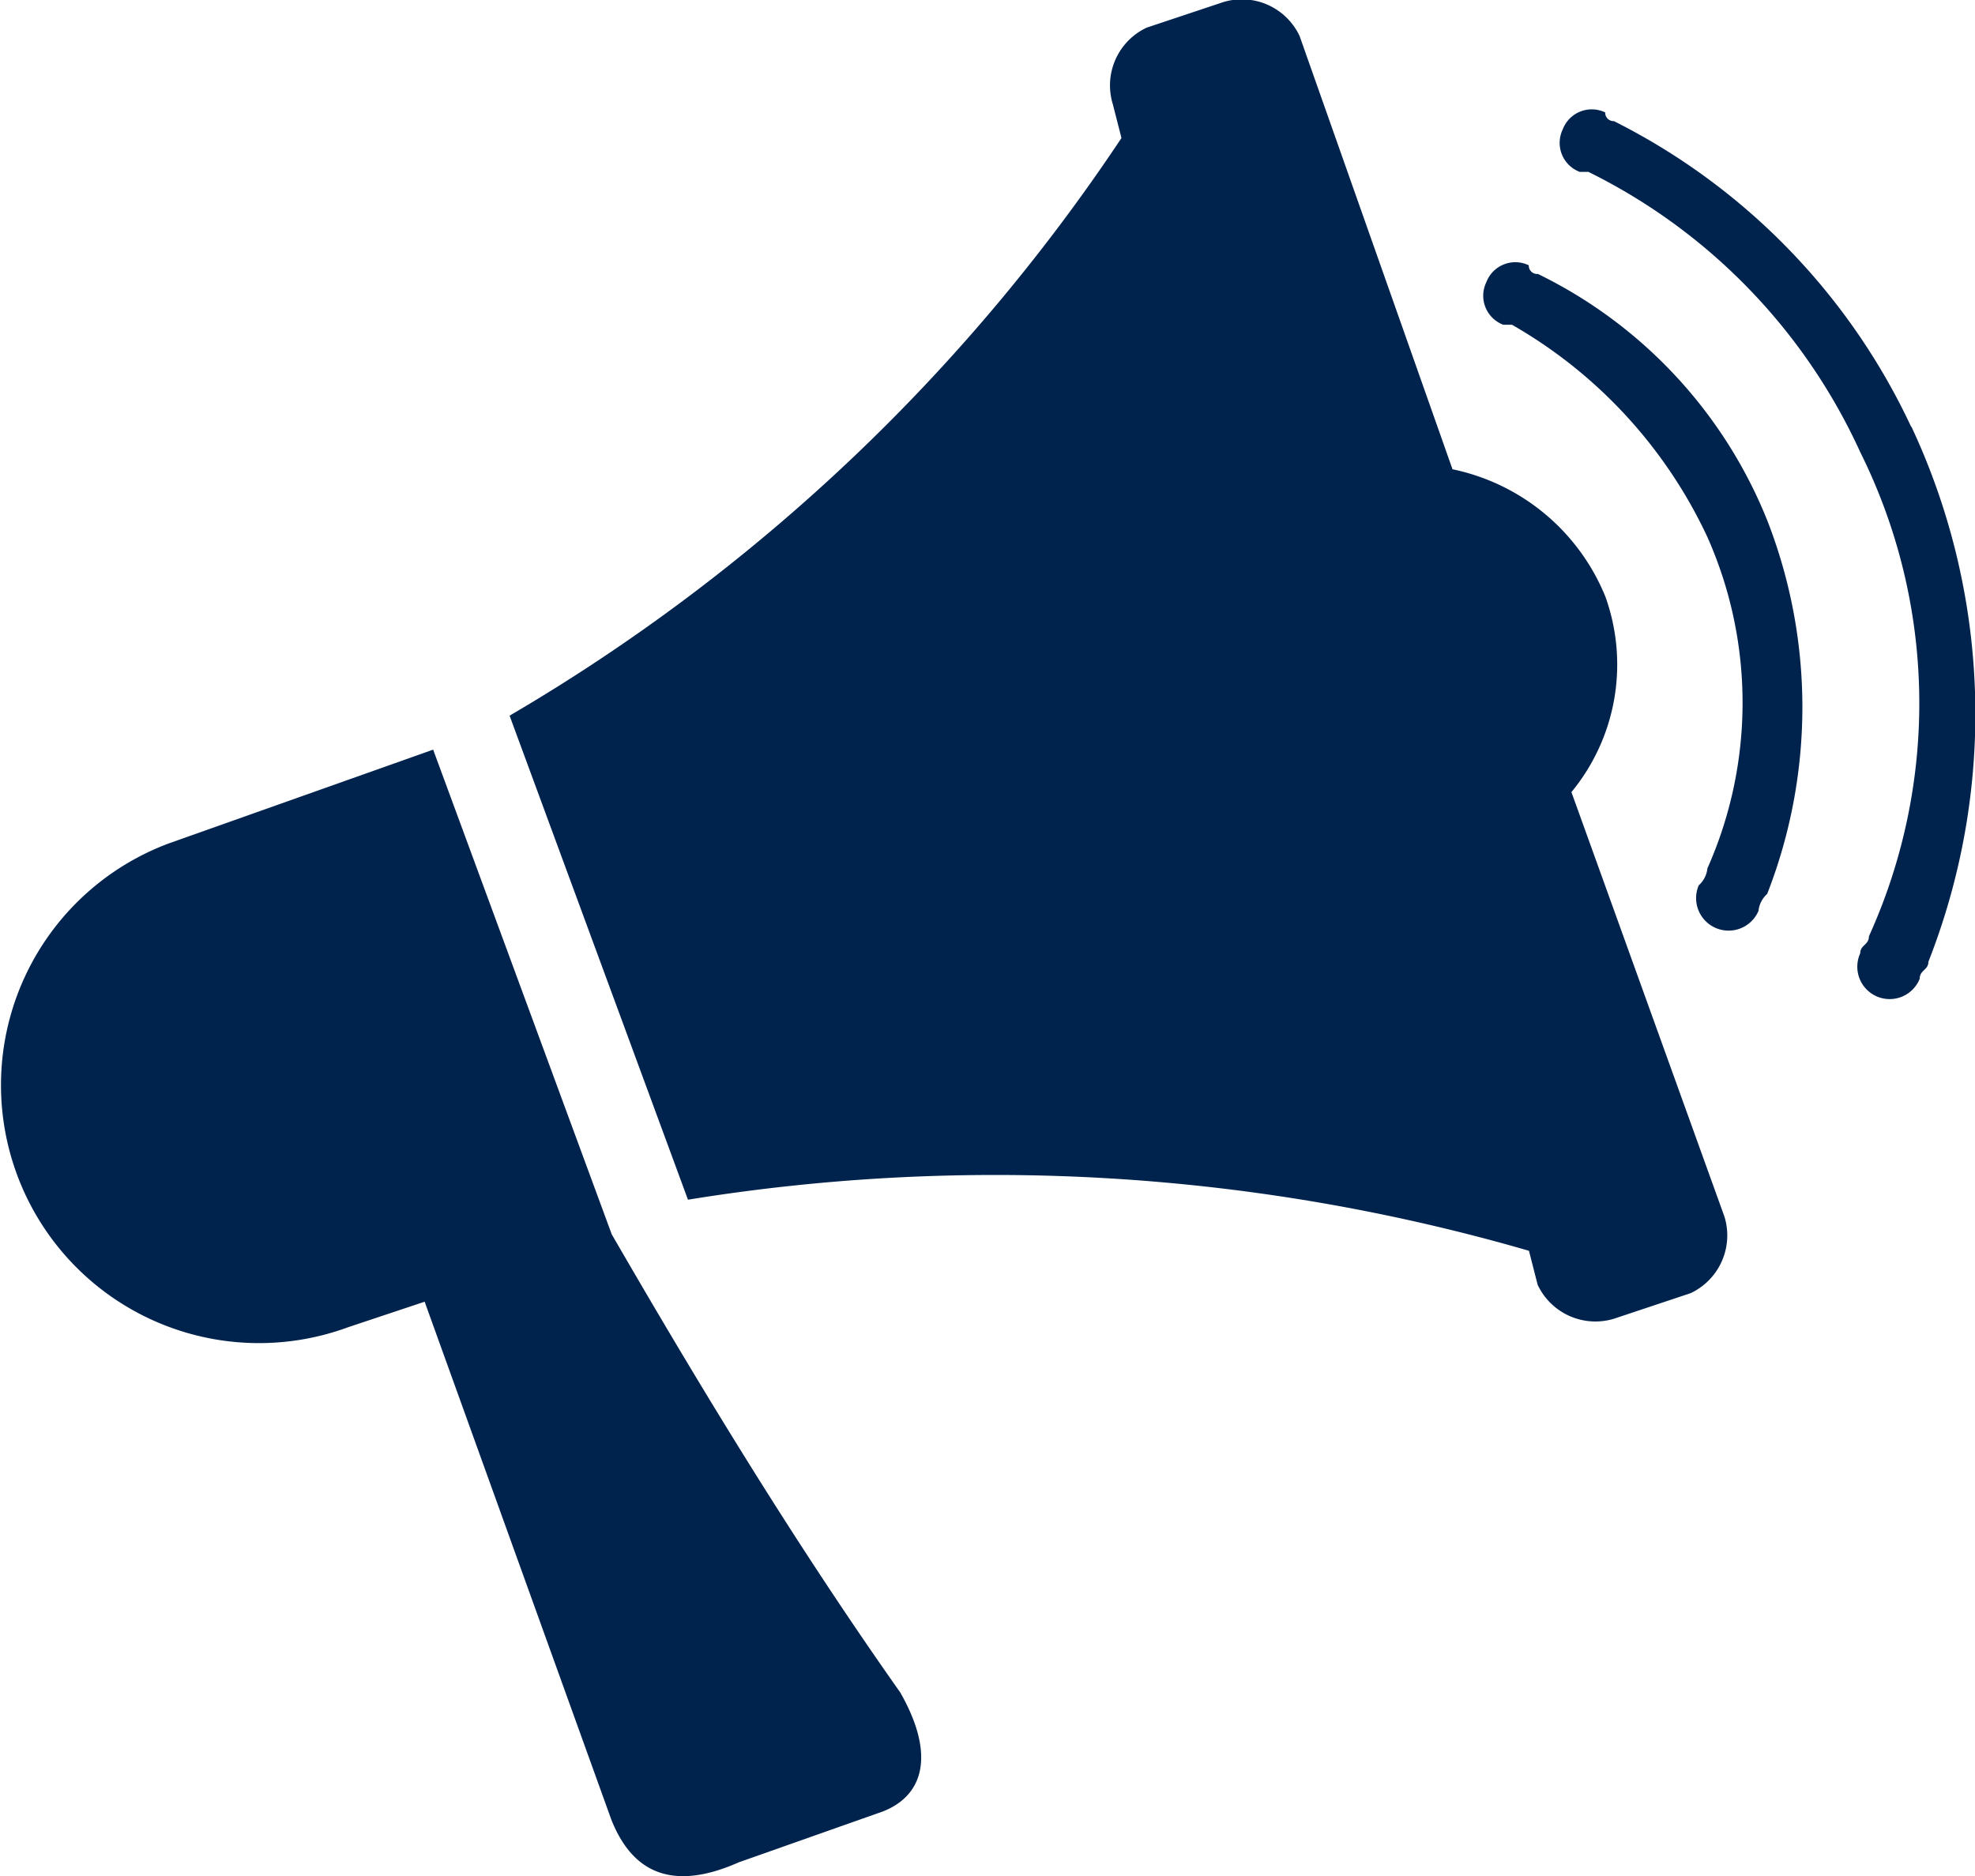 <?xml version="1.0" encoding="UTF-8"?> <svg xmlns="http://www.w3.org/2000/svg" width="45.473" height="43.203" viewBox="0 0 45.473 43.203"><path d="M30.548 18.914a4.62 4.62 0 0 0 .782-4.5 4.869 4.869 0 0 0-3.52-2.934l-3.52-9.975a1.469 1.469 0 0 0-1.76-.782l-1.76.587a1.469 1.469 0 0 0-.782 1.76l.2.782A43.025 43.025 0 0 1 6.1 17.154L10.207 28.3a44.169 44.169 0 0 1 19.363 1.176l.2.782a1.469 1.469 0 0 0 1.76.782l1.76-.587a1.469 1.469 0 0 0 .782-1.76z" transform="translate(5.633 -.674)" style="fill:#00234d;fill-rule:evenodd"></path><path d="M14.181 20.648 10.074 9.5l-6.063 2.151A5.94 5.94 0 0 0 8.118 22.8l1.76-.587 4.3 11.931c.391.978 1.173 1.76 2.934.978l3.325-1.174c.978-.391 1.173-1.369.391-2.738-2.347-3.325-4.5-6.845-6.65-10.562z" transform="translate(-.101 7.762)" style="fill:#00234d;fill-rule:evenodd"></path><path d="M18.811 4.033a.192.192 0 0 1-.2-.2.714.714 0 0 0-.978.391.714.714 0 0 0 .391.978h.2a10.981 10.981 0 0 1 4.5 4.89 9.391 9.391 0 0 1 0 7.628.606.606 0 0 1-.2.391.745.745 0 1 0 1.376.589.606.606 0 0 1 .2-.391 11.828 11.828 0 0 0 0-8.606 10.776 10.776 0 0 0-5.281-5.672z" transform="translate(16.588 2.276)" style="fill:#00234d;fill-rule:evenodd"></path><path d="M26.556 9.274a14.959 14.959 0 0 0-6.845-7.041.192.192 0 0 1-.2-.2.714.714 0 0 0-.978.391.714.714 0 0 0 .391.978h.2a13.384 13.384 0 0 1 6.259 6.454 12.985 12.985 0 0 1 .2 11.148c0 .2-.2.2-.2.391a.745.745 0 1 0 1.369.587c0-.2.2-.2.2-.391a15.6 15.6 0 0 0-.391-12.322z" transform="translate(17.448 .556)" style="fill:#00234d;fill-rule:evenodd"></path></svg> 